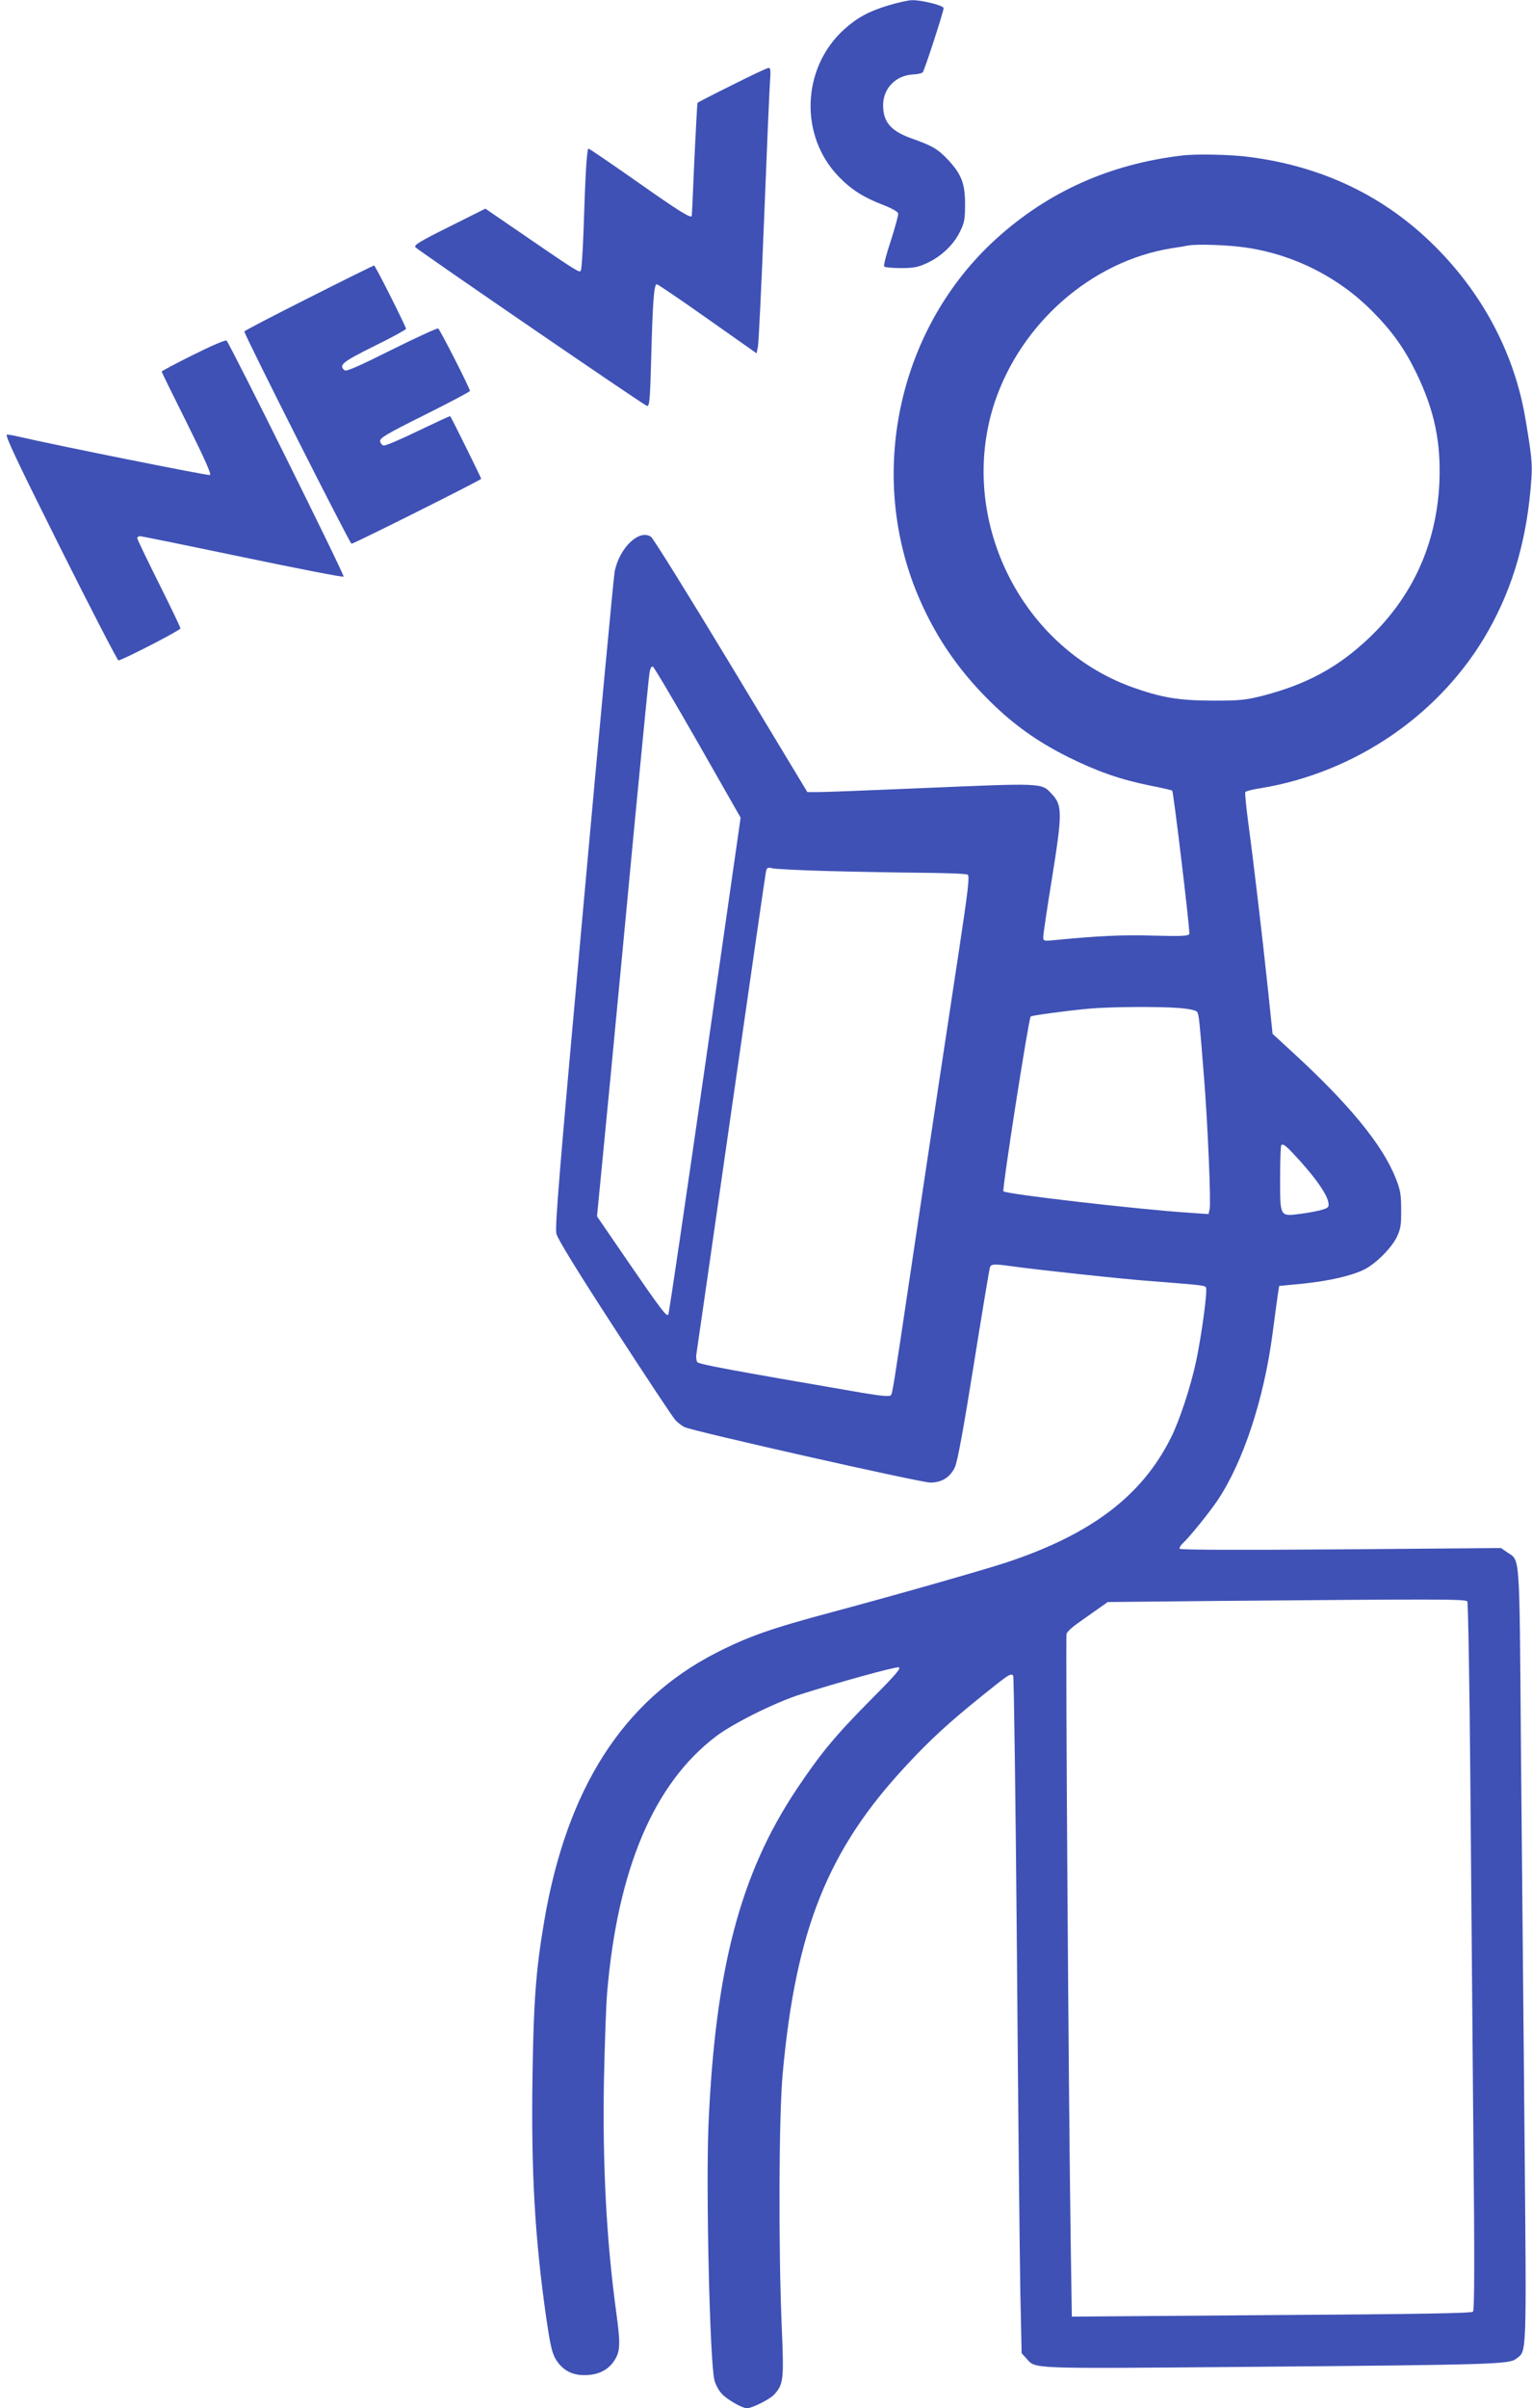 <?xml version="1.0" standalone="no"?>
<!DOCTYPE svg PUBLIC "-//W3C//DTD SVG 20010904//EN"
 "http://www.w3.org/TR/2001/REC-SVG-20010904/DTD/svg10.dtd">
<svg version="1.0" xmlns="http://www.w3.org/2000/svg"
 width="815pt" height="1280pt" viewBox="0 0 815 1280"
 preserveAspectRatio="xMidYMid meet">
<g transform="translate(0,1280) scale(0.1,-0.1)"
fill="#3f51b5" stroke="none">
<path d="M4725 12771 c-102 -31 -164 -64 -233 -126 -228 -205 -241 -568 -29
-785 66 -68 131 -109 232 -148 47 -18 81 -37 83 -46 2 -9 -16 -74 -39 -146
-24 -71 -40 -133 -35 -137 4 -4 44 -8 89 -8 68 0 92 5 139 27 76 35 142 98
175 167 24 48 27 68 27 146 0 109 -19 159 -91 236 -53 56 -82 74 -193 113
-112 40 -152 88 -152 177 0 88 66 157 156 163 26 1 50 6 55 12 9 9 111 323
111 341 0 14 -118 43 -167 42 -21 0 -78 -13 -128 -28z"/>
<path d="M3895 12348 c-99 -49 -182 -92 -184 -94 -2 -1 -9 -137 -17 -301 -7
-164 -13 -299 -14 -300 -2 -17 -69 25 -285 177 -141 99 -260 180 -264 180 -9
0 -17 -129 -27 -445 -4 -104 -10 -196 -14 -203 -7 -14 -12 -11 -394 251 l-114
78 -192 -96 c-163 -81 -191 -99 -179 -110 24 -23 1213 -838 1230 -842 14 -4
17 22 23 244 8 309 15 403 30 402 6 0 128 -83 271 -184 l260 -183 7 36 c4 20
19 327 33 682 14 355 28 680 31 723 5 61 3 77 -7 76 -8 0 -95 -41 -194 -91z"/>
<path d="M6285 11973 c-384 -46 -710 -193 -985 -442 -513 -465 -686 -1227
-426 -1873 90 -222 215 -410 390 -583 128 -127 256 -218 421 -300 154 -76 274
-118 431 -150 63 -12 117 -25 120 -27 7 -8 96 -749 91 -762 -5 -11 -40 -13
-189 -9 -162 5 -292 -1 -520 -23 -67 -7 -68 -6 -68 17 0 13 20 149 45 302 57
354 57 396 2 455 -58 62 -34 61 -717 32 -256 -11 -492 -20 -525 -20 l-60 0
-405 671 c-223 369 -415 678 -427 686 -63 42 -167 -58 -193 -184 -5 -26 -80
-820 -165 -1763 -128 -1413 -154 -1723 -145 -1758 7 -28 114 -202 311 -505
165 -254 310 -473 322 -485 12 -13 34 -30 48 -37 40 -21 1256 -295 1308 -295
61 0 106 28 131 82 14 30 45 199 100 543 44 275 83 508 86 518 6 19 22 20 114
7 128 -18 598 -69 740 -79 282 -22 291 -23 296 -35 8 -20 -24 -255 -52 -387
-28 -134 -89 -321 -136 -413 -155 -309 -426 -513 -878 -662 -122 -40 -603
-177 -925 -263 -322 -86 -445 -129 -617 -217 -494 -253 -793 -721 -913 -1426
-44 -259 -56 -423 -62 -813 -8 -518 12 -868 73 -1295 20 -137 30 -184 49 -217
35 -59 86 -88 155 -87 71 0 125 26 158 77 32 49 34 85 9 267 -51 376 -72 777
-64 1225 4 187 11 396 17 465 56 657 249 1111 579 1361 91 69 314 180 446 222
200 64 505 148 525 145 17 -2 -12 -37 -148 -173 -191 -193 -266 -284 -394
-475 -300 -449 -433 -955 -469 -1785 -14 -337 7 -1266 32 -1357 5 -20 21 -51
36 -68 26 -31 110 -80 137 -80 27 0 120 47 143 71 51 56 54 76 42 356 -18 415
-16 1132 5 1353 70 766 241 1191 659 1638 126 136 227 228 402 369 139 112
152 121 165 107 4 -5 13 -670 20 -1479 6 -808 15 -1617 18 -1797 l7 -326 25
-27 c52 -57 -6 -55 1191 -45 1301 11 1378 14 1415 43 57 44 55 -11 44 1214 -6
620 -14 1547 -19 2058 -8 1023 -4 968 -71 1013 l-35 24 -851 -7 c-543 -4 -854
-3 -858 3 -3 5 4 18 15 28 34 30 142 164 186 229 137 205 247 538 293 888 12
89 24 182 28 207 l7 45 124 12 c139 14 261 42 328 75 62 31 144 113 174 173
20 43 24 64 23 145 0 81 -4 106 -30 170 -70 176 -249 394 -552 671 l-102 94
-25 239 c-28 265 -76 674 -106 895 -10 78 -17 147 -14 151 3 5 38 14 78 20
511 83 967 398 1215 838 134 237 208 498 229 810 5 80 1 122 -33 322 -60 351
-236 677 -505 935 -261 250 -580 400 -957 450 -102 14 -289 18 -367 8z m344
-489 c255 -37 495 -159 673 -340 107 -108 171 -199 234 -329 96 -199 131 -369
121 -585 -16 -323 -143 -602 -374 -821 -163 -155 -331 -246 -562 -306 -95 -24
-123 -27 -271 -27 -183 1 -272 16 -431 73 -597 218 -928 904 -728 1511 141
423 516 751 939 820 41 6 82 13 90 15 46 9 217 3 309 -11z m-2917 -2630 l228
-400 -189 -1318 c-105 -725 -192 -1321 -196 -1324 -10 -10 -39 28 -211 278
l-168 245 68 700 c37 385 98 1029 136 1430 39 402 72 745 76 763 3 19 10 32
17 29 6 -2 113 -183 239 -403z m703 -684 c154 -4 379 -8 500 -9 121 -1 226 -5
233 -10 11 -7 2 -83 -47 -407 -68 -446 -160 -1054 -256 -1699 -94 -632 -97
-649 -106 -661 -7 -8 -49 -4 -152 13 -739 127 -870 152 -878 164 -5 8 -7 28
-4 44 3 17 86 595 185 1285 99 690 182 1266 185 1279 5 20 10 22 33 16 15 -4
153 -11 307 -15z m1863 -728 c52 -5 86 -12 91 -21 9 -14 12 -42 36 -345 20
-248 38 -673 30 -704 l-6 -25 -102 7 c-274 18 -974 99 -989 114 -8 8 134 917
145 929 7 6 183 30 312 42 112 10 373 12 483 3z m642 -817 c85 -95 138 -173
146 -213 5 -26 2 -31 -26 -40 -17 -6 -70 -17 -117 -23 -116 -15 -113 -21 -113
191 0 92 3 170 6 173 11 11 29 -5 104 -88z m886 -2337 c4 -7 12 -436 16 -953
4 -517 12 -1361 16 -1875 7 -674 6 -938 -2 -947 -8 -8 -287 -13 -1072 -18
l-1062 -8 -6 394 c-11 724 -28 3216 -22 3235 3 11 30 36 59 56 28 20 76 54
106 75 l54 38 601 6 c1168 10 1304 10 1312 -3z"/>
<path d="M1643 11217 c-189 -95 -343 -175 -343 -179 0 -18 561 -1128 570
-1128 13 0 690 339 690 345 0 5 -159 327 -165 333 -1 2 -78 -34 -170 -78 -92
-45 -175 -80 -184 -78 -9 2 -17 12 -19 23 -2 17 35 39 238 140 132 66 240 123
240 127 0 14 -159 326 -169 332 -5 3 -116 -48 -247 -113 -176 -88 -242 -117
-251 -109 -33 27 -12 44 157 128 94 46 170 88 170 92 0 12 -164 338 -170 337
-3 0 -159 -77 -347 -172z"/>
<path d="M1028 10914 c-93 -46 -168 -86 -168 -89 0 -3 61 -127 135 -275 94
-189 131 -272 122 -275 -10 -4 -824 159 -1017 204 -25 6 -53 11 -63 11 -13 0
52 -138 283 -600 165 -330 305 -600 310 -600 19 0 330 160 330 170 0 6 -52
114 -115 240 -63 126 -115 234 -115 240 0 5 7 10 15 10 9 0 254 -50 546 -111
292 -61 533 -108 537 -104 7 6 -606 1240 -623 1255 -6 4 -81 -28 -177 -76z"/>
</g>
</svg>
